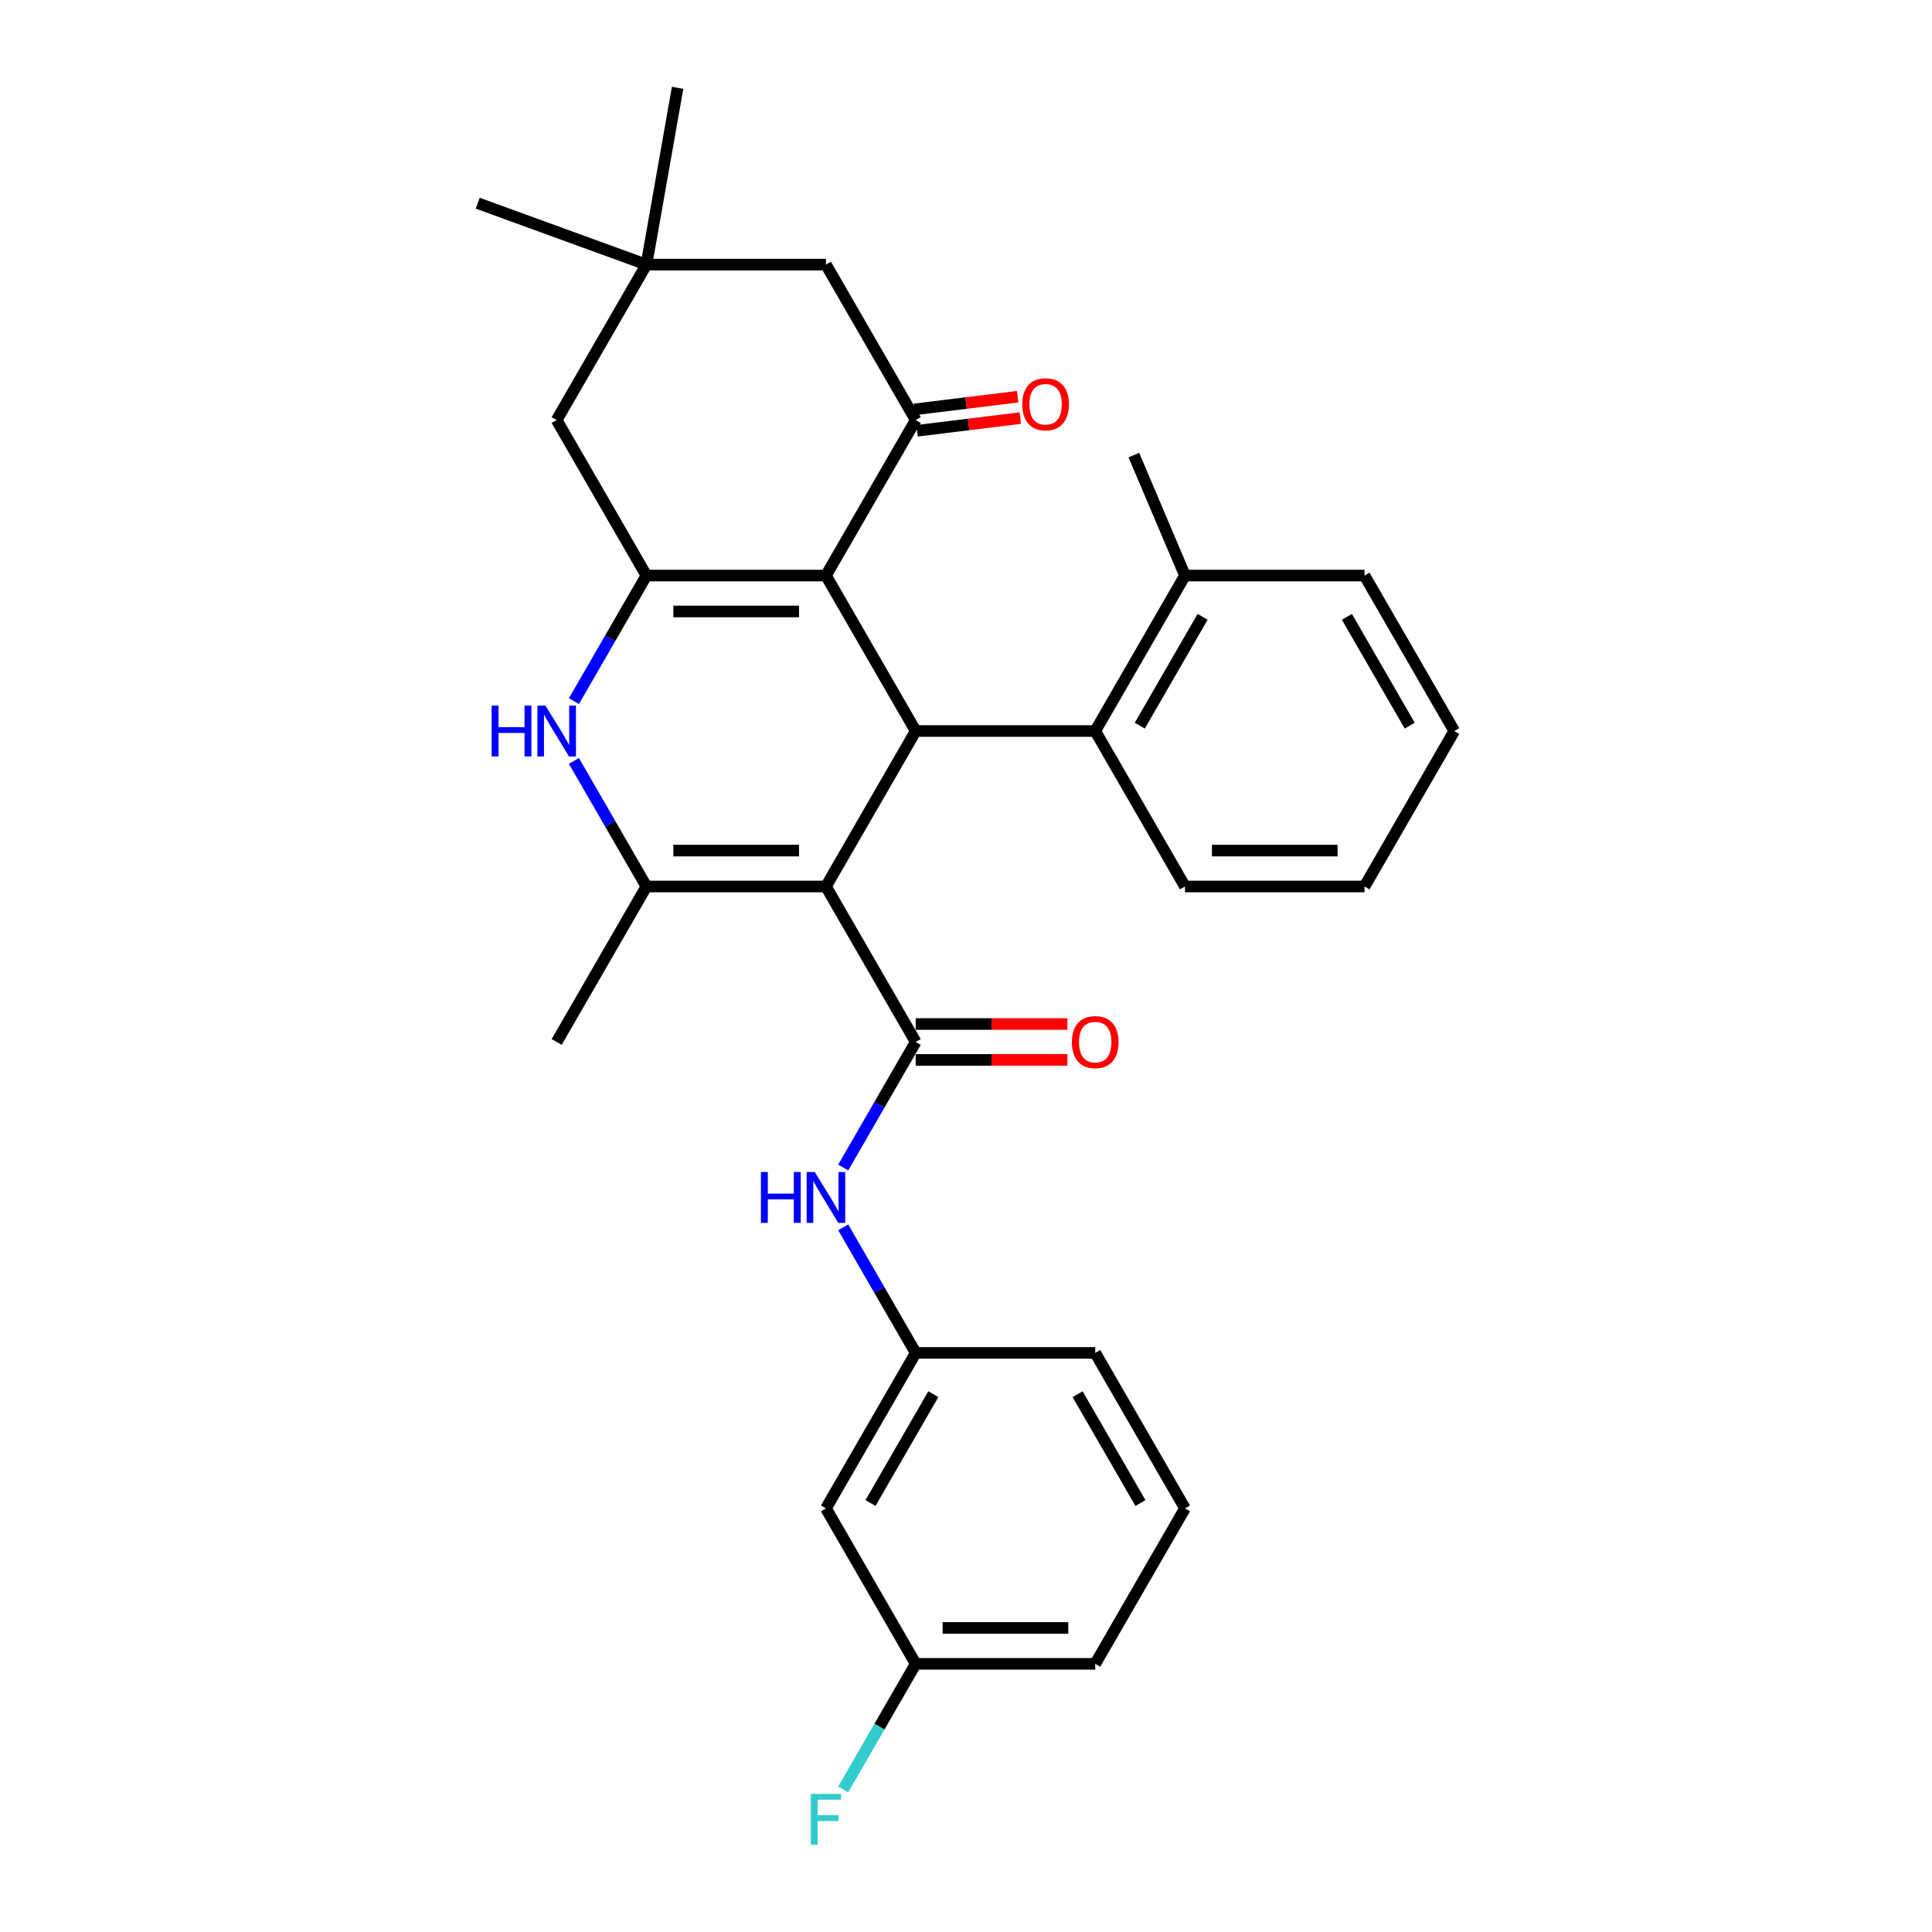 <?xml version='1.0' encoding='iso-8859-1'?>
<svg version='1.1' baseProfile='full'
              xmlns='http://www.w3.org/2000/svg'
                      xmlns:rdkit='http://www.rdkit.org/xml'
                      xmlns:xlink='http://www.w3.org/1999/xlink'
                  xml:space='preserve'
width='1000px' height='1000px' viewBox='0 0 1000 1000'>
<!-- END OF HEADER -->
<rect style='opacity:1.0;fill:#FFFFFF;stroke:none' width='1000' height='1000' x='0' y='0'> </rect>
<path class='bond-1' d='M 427.508,458.848 L 473.968,378.377' style='fill:none;fill-rule:evenodd;stroke:#000000;stroke-width:6px;stroke-linecap:butt;stroke-linejoin:miter;stroke-opacity:1' />
<path class='bond-3' d='M 427.508,458.848 L 334.588,458.848' style='fill:none;fill-rule:evenodd;stroke:#000000;stroke-width:6px;stroke-linecap:butt;stroke-linejoin:miter;stroke-opacity:1' />
<path class='bond-3' d='M 413.57,440.264 L 348.526,440.264' style='fill:none;fill-rule:evenodd;stroke:#000000;stroke-width:6px;stroke-linecap:butt;stroke-linejoin:miter;stroke-opacity:1' />
<path class='bond-4' d='M 427.508,458.848 L 473.968,539.319' style='fill:none;fill-rule:evenodd;stroke:#000000;stroke-width:6px;stroke-linecap:butt;stroke-linejoin:miter;stroke-opacity:1' />
<path class='bond-0' d='M 427.508,297.905 L 473.968,378.377' style='fill:none;fill-rule:evenodd;stroke:#000000;stroke-width:6px;stroke-linecap:butt;stroke-linejoin:miter;stroke-opacity:1' />
<path class='bond-6' d='M 427.508,297.905 L 473.968,217.434' style='fill:none;fill-rule:evenodd;stroke:#000000;stroke-width:6px;stroke-linecap:butt;stroke-linejoin:miter;stroke-opacity:1' />
<path class='bond-30' d='M 427.508,297.905 L 334.588,297.905' style='fill:none;fill-rule:evenodd;stroke:#000000;stroke-width:6px;stroke-linecap:butt;stroke-linejoin:miter;stroke-opacity:1' />
<path class='bond-30' d='M 413.57,316.49 L 348.526,316.49' style='fill:none;fill-rule:evenodd;stroke:#000000;stroke-width:6px;stroke-linecap:butt;stroke-linejoin:miter;stroke-opacity:1' />
<path class='bond-7' d='M 473.968,378.377 L 566.888,378.377' style='fill:none;fill-rule:evenodd;stroke:#000000;stroke-width:6px;stroke-linecap:butt;stroke-linejoin:miter;stroke-opacity:1' />
<path class='bond-2' d='M 334.588,297.905 L 315.827,330.401' style='fill:none;fill-rule:evenodd;stroke:#000000;stroke-width:6px;stroke-linecap:butt;stroke-linejoin:miter;stroke-opacity:1' />
<path class='bond-2' d='M 315.827,330.401 L 297.065,362.896' style='fill:none;fill-rule:evenodd;stroke:#0000FF;stroke-width:6px;stroke-linecap:butt;stroke-linejoin:miter;stroke-opacity:1' />
<path class='bond-9' d='M 334.588,297.905 L 288.128,217.434' style='fill:none;fill-rule:evenodd;stroke:#000000;stroke-width:6px;stroke-linecap:butt;stroke-linejoin:miter;stroke-opacity:1' />
<path class='bond-5' d='M 334.588,458.848 L 315.827,426.353' style='fill:none;fill-rule:evenodd;stroke:#000000;stroke-width:6px;stroke-linecap:butt;stroke-linejoin:miter;stroke-opacity:1' />
<path class='bond-5' d='M 315.827,426.353 L 297.065,393.857' style='fill:none;fill-rule:evenodd;stroke:#0000FF;stroke-width:6px;stroke-linecap:butt;stroke-linejoin:miter;stroke-opacity:1' />
<path class='bond-18' d='M 334.588,458.848 L 288.128,539.319' style='fill:none;fill-rule:evenodd;stroke:#000000;stroke-width:6px;stroke-linecap:butt;stroke-linejoin:miter;stroke-opacity:1' />
<path class='bond-8' d='M 473.968,539.319 L 455.207,571.815' style='fill:none;fill-rule:evenodd;stroke:#000000;stroke-width:6px;stroke-linecap:butt;stroke-linejoin:miter;stroke-opacity:1' />
<path class='bond-8' d='M 455.207,571.815 L 436.446,604.31' style='fill:none;fill-rule:evenodd;stroke:#0000FF;stroke-width:6px;stroke-linecap:butt;stroke-linejoin:miter;stroke-opacity:1' />
<path class='bond-12' d='M 473.968,548.611 L 513.227,548.611' style='fill:none;fill-rule:evenodd;stroke:#000000;stroke-width:6px;stroke-linecap:butt;stroke-linejoin:miter;stroke-opacity:1' />
<path class='bond-12' d='M 513.227,548.611 L 552.486,548.611' style='fill:none;fill-rule:evenodd;stroke:#FF0000;stroke-width:6px;stroke-linecap:butt;stroke-linejoin:miter;stroke-opacity:1' />
<path class='bond-12' d='M 473.968,530.027 L 513.227,530.027' style='fill:none;fill-rule:evenodd;stroke:#000000;stroke-width:6px;stroke-linecap:butt;stroke-linejoin:miter;stroke-opacity:1' />
<path class='bond-12' d='M 513.227,530.027 L 552.486,530.027' style='fill:none;fill-rule:evenodd;stroke:#FF0000;stroke-width:6px;stroke-linecap:butt;stroke-linejoin:miter;stroke-opacity:1' />
<path class='bond-11' d='M 473.968,217.434 L 427.508,136.963' style='fill:none;fill-rule:evenodd;stroke:#000000;stroke-width:6px;stroke-linecap:butt;stroke-linejoin:miter;stroke-opacity:1' />
<path class='bond-13' d='M 474.648,222.968 L 501.378,219.685' style='fill:none;fill-rule:evenodd;stroke:#000000;stroke-width:6px;stroke-linecap:butt;stroke-linejoin:miter;stroke-opacity:1' />
<path class='bond-13' d='M 501.378,219.685 L 528.108,216.402' style='fill:none;fill-rule:evenodd;stroke:#FF0000;stroke-width:6px;stroke-linecap:butt;stroke-linejoin:miter;stroke-opacity:1' />
<path class='bond-13' d='M 473.288,211.901 L 500.019,208.618' style='fill:none;fill-rule:evenodd;stroke:#000000;stroke-width:6px;stroke-linecap:butt;stroke-linejoin:miter;stroke-opacity:1' />
<path class='bond-13' d='M 500.019,208.618 L 526.749,205.335' style='fill:none;fill-rule:evenodd;stroke:#FF0000;stroke-width:6px;stroke-linecap:butt;stroke-linejoin:miter;stroke-opacity:1' />
<path class='bond-15' d='M 566.888,378.377 L 613.348,297.905' style='fill:none;fill-rule:evenodd;stroke:#000000;stroke-width:6px;stroke-linecap:butt;stroke-linejoin:miter;stroke-opacity:1' />
<path class='bond-15' d='M 589.951,375.598 L 622.474,319.268' style='fill:none;fill-rule:evenodd;stroke:#000000;stroke-width:6px;stroke-linecap:butt;stroke-linejoin:miter;stroke-opacity:1' />
<path class='bond-20' d='M 566.888,378.377 L 613.348,458.848' style='fill:none;fill-rule:evenodd;stroke:#000000;stroke-width:6px;stroke-linecap:butt;stroke-linejoin:miter;stroke-opacity:1' />
<path class='bond-14' d='M 436.446,635.271 L 455.207,667.766' style='fill:none;fill-rule:evenodd;stroke:#0000FF;stroke-width:6px;stroke-linecap:butt;stroke-linejoin:miter;stroke-opacity:1' />
<path class='bond-14' d='M 455.207,667.766 L 473.968,700.262' style='fill:none;fill-rule:evenodd;stroke:#000000;stroke-width:6px;stroke-linecap:butt;stroke-linejoin:miter;stroke-opacity:1' />
<path class='bond-10' d='M 288.128,217.434 L 334.588,136.963' style='fill:none;fill-rule:evenodd;stroke:#000000;stroke-width:6px;stroke-linecap:butt;stroke-linejoin:miter;stroke-opacity:1' />
<path class='bond-21' d='M 334.588,136.963 L 247.271,105.182' style='fill:none;fill-rule:evenodd;stroke:#000000;stroke-width:6px;stroke-linecap:butt;stroke-linejoin:miter;stroke-opacity:1' />
<path class='bond-22' d='M 334.588,136.963 L 350.723,45.455' style='fill:none;fill-rule:evenodd;stroke:#000000;stroke-width:6px;stroke-linecap:butt;stroke-linejoin:miter;stroke-opacity:1' />
<path class='bond-31' d='M 334.588,136.963 L 427.508,136.963' style='fill:none;fill-rule:evenodd;stroke:#000000;stroke-width:6px;stroke-linecap:butt;stroke-linejoin:miter;stroke-opacity:1' />
<path class='bond-16' d='M 473.968,700.262 L 427.508,780.733' style='fill:none;fill-rule:evenodd;stroke:#000000;stroke-width:6px;stroke-linecap:butt;stroke-linejoin:miter;stroke-opacity:1' />
<path class='bond-16' d='M 483.093,721.624 L 450.571,777.954' style='fill:none;fill-rule:evenodd;stroke:#000000;stroke-width:6px;stroke-linecap:butt;stroke-linejoin:miter;stroke-opacity:1' />
<path class='bond-24' d='M 473.968,700.262 L 566.888,700.262' style='fill:none;fill-rule:evenodd;stroke:#000000;stroke-width:6px;stroke-linecap:butt;stroke-linejoin:miter;stroke-opacity:1' />
<path class='bond-25' d='M 613.348,297.905 L 586.882,235.551' style='fill:none;fill-rule:evenodd;stroke:#000000;stroke-width:6px;stroke-linecap:butt;stroke-linejoin:miter;stroke-opacity:1' />
<path class='bond-26' d='M 613.348,297.905 L 706.268,297.905' style='fill:none;fill-rule:evenodd;stroke:#000000;stroke-width:6px;stroke-linecap:butt;stroke-linejoin:miter;stroke-opacity:1' />
<path class='bond-17' d='M 427.508,780.733 L 473.968,861.204' style='fill:none;fill-rule:evenodd;stroke:#000000;stroke-width:6px;stroke-linecap:butt;stroke-linejoin:miter;stroke-opacity:1' />
<path class='bond-19' d='M 473.968,861.204 L 455.207,893.699' style='fill:none;fill-rule:evenodd;stroke:#000000;stroke-width:6px;stroke-linecap:butt;stroke-linejoin:miter;stroke-opacity:1' />
<path class='bond-19' d='M 455.207,893.699 L 436.446,926.195' style='fill:none;fill-rule:evenodd;stroke:#33CCCC;stroke-width:6px;stroke-linecap:butt;stroke-linejoin:miter;stroke-opacity:1' />
<path class='bond-33' d='M 473.968,861.204 L 566.888,861.204' style='fill:none;fill-rule:evenodd;stroke:#000000;stroke-width:6px;stroke-linecap:butt;stroke-linejoin:miter;stroke-opacity:1' />
<path class='bond-33' d='M 487.906,842.62 L 552.95,842.62' style='fill:none;fill-rule:evenodd;stroke:#000000;stroke-width:6px;stroke-linecap:butt;stroke-linejoin:miter;stroke-opacity:1' />
<path class='bond-28' d='M 613.348,458.848 L 706.268,458.848' style='fill:none;fill-rule:evenodd;stroke:#000000;stroke-width:6px;stroke-linecap:butt;stroke-linejoin:miter;stroke-opacity:1' />
<path class='bond-28' d='M 627.286,440.264 L 692.33,440.264' style='fill:none;fill-rule:evenodd;stroke:#000000;stroke-width:6px;stroke-linecap:butt;stroke-linejoin:miter;stroke-opacity:1' />
<path class='bond-23' d='M 613.348,780.733 L 566.888,700.262' style='fill:none;fill-rule:evenodd;stroke:#000000;stroke-width:6px;stroke-linecap:butt;stroke-linejoin:miter;stroke-opacity:1' />
<path class='bond-23' d='M 590.285,777.954 L 557.763,721.624' style='fill:none;fill-rule:evenodd;stroke:#000000;stroke-width:6px;stroke-linecap:butt;stroke-linejoin:miter;stroke-opacity:1' />
<path class='bond-27' d='M 613.348,780.733 L 566.888,861.204' style='fill:none;fill-rule:evenodd;stroke:#000000;stroke-width:6px;stroke-linecap:butt;stroke-linejoin:miter;stroke-opacity:1' />
<path class='bond-32' d='M 706.268,297.905 L 752.729,378.377' style='fill:none;fill-rule:evenodd;stroke:#000000;stroke-width:6px;stroke-linecap:butt;stroke-linejoin:miter;stroke-opacity:1' />
<path class='bond-32' d='M 697.143,319.268 L 729.665,375.598' style='fill:none;fill-rule:evenodd;stroke:#000000;stroke-width:6px;stroke-linecap:butt;stroke-linejoin:miter;stroke-opacity:1' />
<path class='bond-29' d='M 706.268,458.848 L 752.729,378.377' style='fill:none;fill-rule:evenodd;stroke:#000000;stroke-width:6px;stroke-linecap:butt;stroke-linejoin:miter;stroke-opacity:1' />
<path  class='atom-6' d='M 254.472 365.219
L 258.04 365.219
L 258.04 376.407
L 271.495 376.407
L 271.495 365.219
L 275.063 365.219
L 275.063 391.534
L 271.495 391.534
L 271.495 379.38
L 258.04 379.38
L 258.04 391.534
L 254.472 391.534
L 254.472 365.219
' fill='#0000FF'/>
<path  class='atom-6' d='M 282.311 365.219
L 290.934 379.157
Q 291.789 380.532, 293.164 383.023
Q 294.539 385.513, 294.614 385.662
L 294.614 365.219
L 298.107 365.219
L 298.107 391.534
L 294.502 391.534
L 285.247 376.295
Q 284.169 374.511, 283.017 372.467
Q 281.902 370.423, 281.568 369.791
L 281.568 391.534
L 278.148 391.534
L 278.148 365.219
L 282.311 365.219
' fill='#0000FF'/>
<path  class='atom-9' d='M 393.852 606.633
L 397.42 606.633
L 397.42 617.82
L 410.875 617.82
L 410.875 606.633
L 414.443 606.633
L 414.443 632.948
L 410.875 632.948
L 410.875 620.794
L 397.42 620.794
L 397.42 632.948
L 393.852 632.948
L 393.852 606.633
' fill='#0000FF'/>
<path  class='atom-9' d='M 421.691 606.633
L 430.314 620.571
Q 431.169 621.946, 432.544 624.436
Q 433.919 626.927, 433.994 627.075
L 433.994 606.633
L 437.488 606.633
L 437.488 632.948
L 433.882 632.948
L 424.627 617.709
Q 423.55 615.925, 422.397 613.881
Q 421.282 611.836, 420.948 611.205
L 420.948 632.948
L 417.528 632.948
L 417.528 606.633
L 421.691 606.633
' fill='#0000FF'/>
<path  class='atom-13' d='M 554.809 539.393
Q 554.809 533.075, 557.931 529.544
Q 561.053 526.013, 566.888 526.013
Q 572.724 526.013, 575.846 529.544
Q 578.968 533.075, 578.968 539.393
Q 578.968 545.786, 575.809 549.429
Q 572.649 553.034, 566.888 553.034
Q 561.09 553.034, 557.931 549.429
Q 554.809 545.824, 554.809 539.393
M 566.888 550.061
Q 570.902 550.061, 573.058 547.385
Q 575.251 544.671, 575.251 539.393
Q 575.251 534.227, 573.058 531.625
Q 570.902 528.986, 566.888 528.986
Q 562.874 528.986, 560.681 531.588
Q 558.525 534.19, 558.525 539.393
Q 558.525 544.709, 560.681 547.385
Q 562.874 550.061, 566.888 550.061
' fill='#FF0000'/>
<path  class='atom-14' d='M 529.122 209.252
Q 529.122 202.933, 532.244 199.402
Q 535.366 195.871, 541.202 195.871
Q 547.037 195.871, 550.159 199.402
Q 553.281 202.933, 553.281 209.252
Q 553.281 215.644, 550.122 219.287
Q 546.963 222.892, 541.202 222.892
Q 535.404 222.892, 532.244 219.287
Q 529.122 215.682, 529.122 209.252
M 541.202 219.919
Q 545.216 219.919, 547.372 217.243
Q 549.565 214.529, 549.565 209.252
Q 549.565 204.085, 547.372 201.483
Q 545.216 198.844, 541.202 198.844
Q 537.188 198.844, 534.995 201.446
Q 532.839 204.048, 532.839 209.252
Q 532.839 214.567, 534.995 217.243
Q 537.188 219.919, 541.202 219.919
' fill='#FF0000'/>
<path  class='atom-20' d='M 419.684 928.518
L 435.332 928.518
L 435.332 931.528
L 423.215 931.528
L 423.215 939.52
L 433.994 939.52
L 433.994 942.567
L 423.215 942.567
L 423.215 954.833
L 419.684 954.833
L 419.684 928.518
' fill='#33CCCC'/>
</svg>
